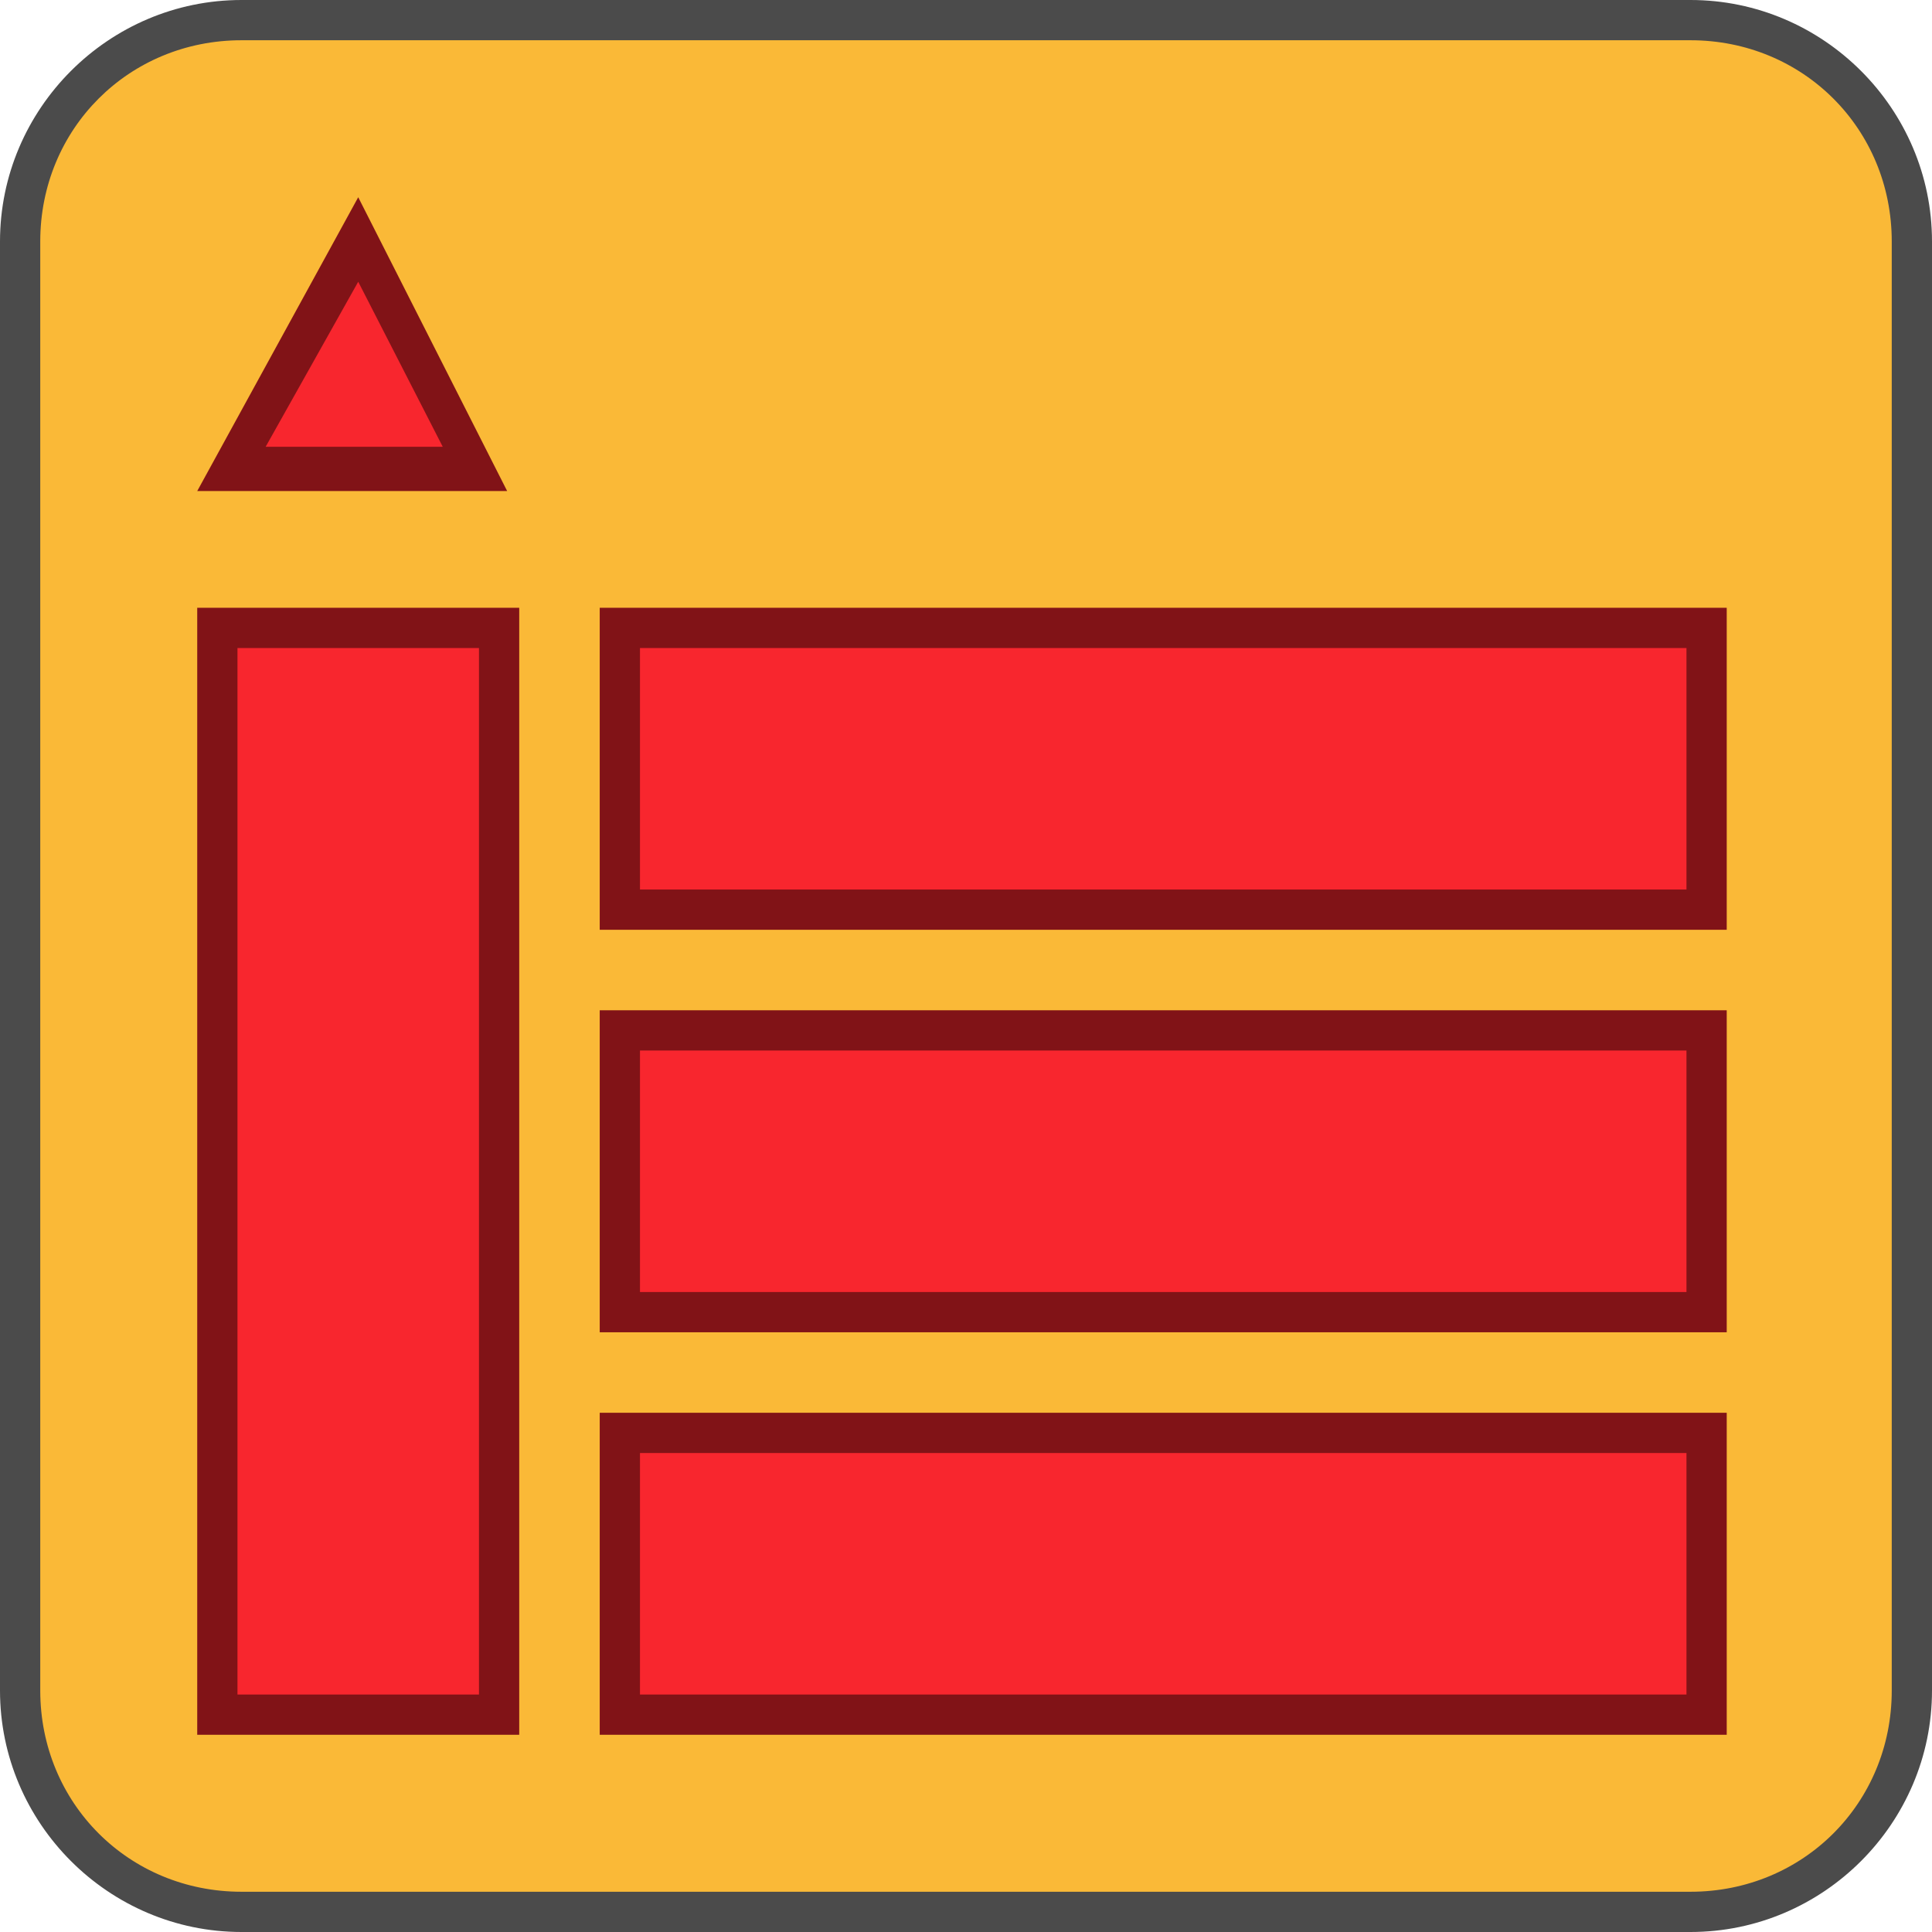<svg enable-background="new 0 0 48 48" viewBox="0 0 48 48" xmlns="http://www.w3.org/2000/svg">
    <path d="m6 47.5c-3 0-5.5-2.5-5.5-5.5v-36c0-3 2.5-5.5 5.5-5.5h36c3 0 5.5 2.5 5.5 5.5v36c0 3-2.5 5.5-5.5 5.5z"
          fill="#fab937"/>
    <path
        d="m42 1c2.8 0 5 2.2 5 5v36c0 2.8-2.2 5-5 5h-36c-2.8 0-5-2.2-5-5v-36c0-2.8 2.2-5 5-5zm0-1h-36c-3.3 0-6 2.7-6 6v36c0 3.3 2.7 6 6 6h36c3.3 0 6-2.7 6-6v-36c0-3.3-2.7-6-6-6z"
        fill="#4b4b4b"/>
    <path d="m15.4 15.6h27v7h-27z" fill="#f8262e"/>
    <path d="m41.9 16.1v6h-26v-6zm1-1h-28v8h28z" fill="#811317"/>
    <path d="m5.4 15.6h7v27h-7z" fill="#f8262e"/>
    <path d="m11.9 16.1v26h-6v-26zm1-1h-8v28h8z" fill="#811317"/>
    <path d="m15.4 25.6h27v7h-27z" fill="#f8262e"/>
    <path d="m41.9 26.1v6h-26v-6zm1-1h-28v8h28z" fill="#811317"/>
    <path d="m15.4 35.6h27v7h-27z" fill="#f8262e"/>
    <path d="m41.9 36.1v6h-26v-6zm1-1h-28v8h28z" fill="#811317"/>
    <path d="m5.7 11.7 3.2-5.7 2.9 5.7z" fill="#f8262e"/>
    <path d="m8.9 7 2.1 4.1h-4.4zm0-2.1-4 7.3h7.7z" fill="#811317"/>
</svg>
